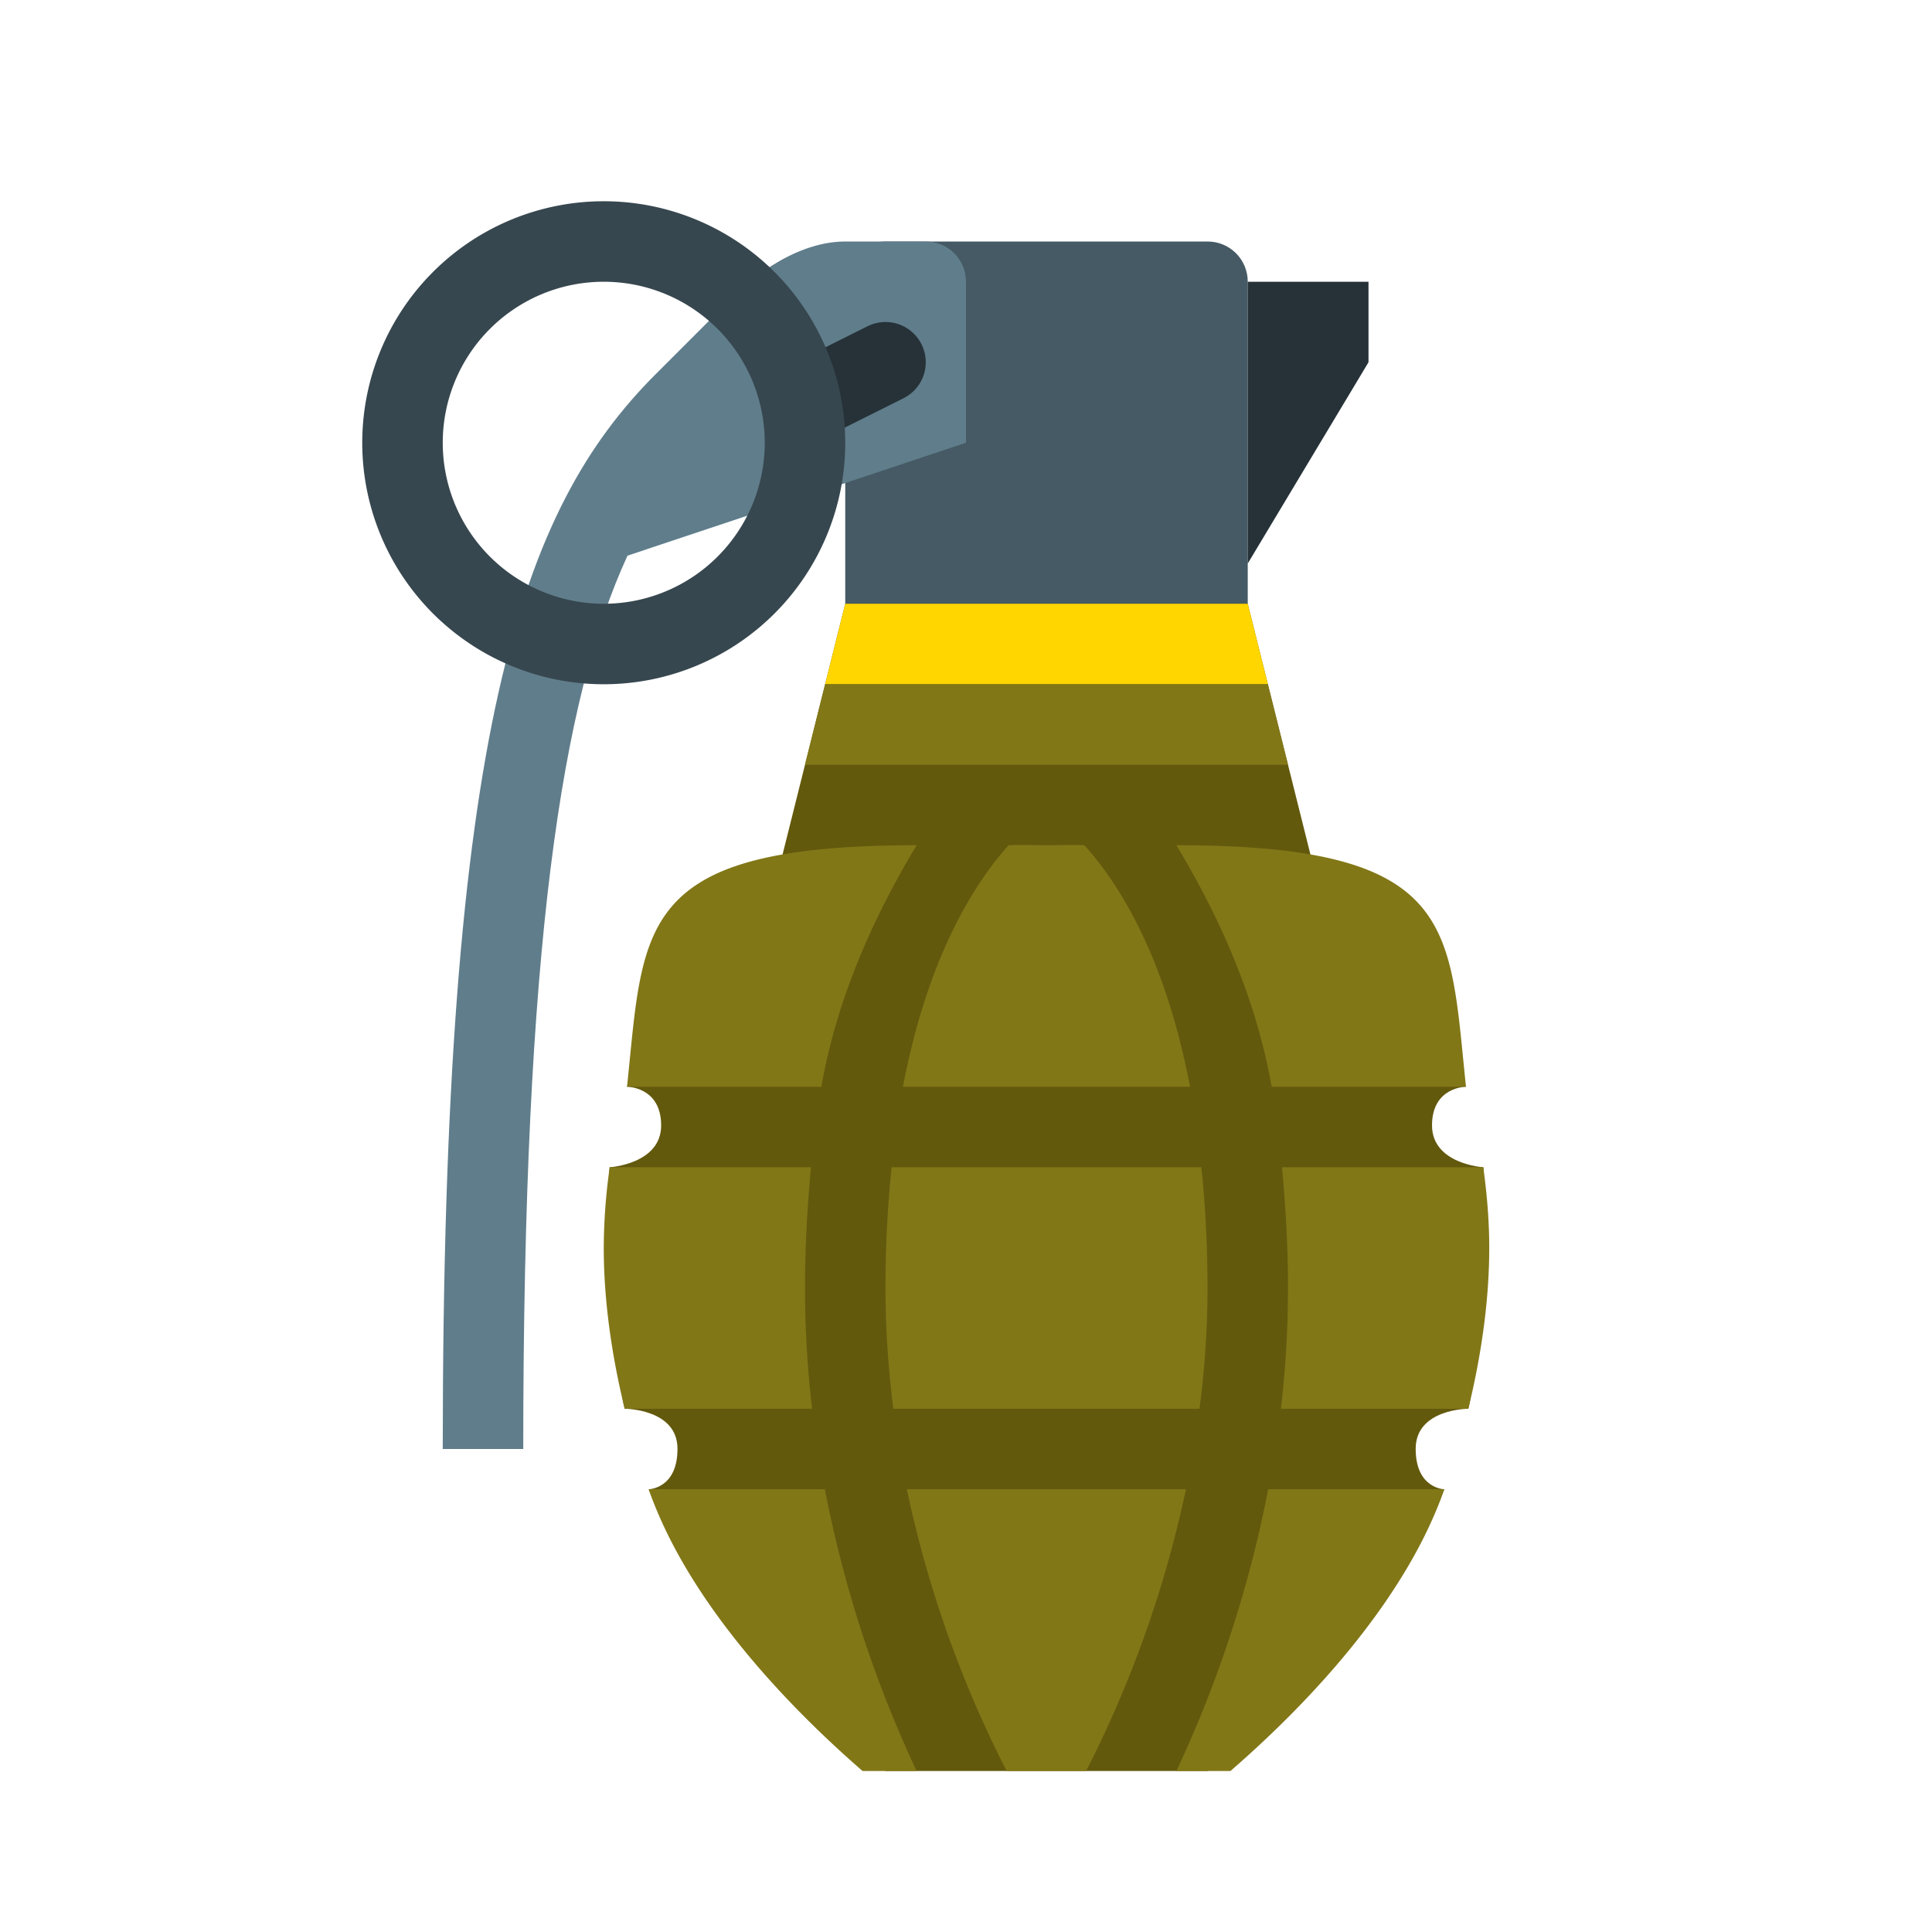 <svg xmlns="http://www.w3.org/2000/svg" viewBox="0 0 48 48"><path d="M31 16c0 .555-.445 1-1 1h-8c-.555 0-1-.445-1-1V7c0-.555.445-1 1-1h8c.555 0 1 .445 1 1z" fill="#455a64"/><path d="M24 7c0-.555-.445-1-1-1h-2c-1.375 0-2.574 1.16-2.707 1.293l-2 2C12.941 12.645 11 18.09 11 36h2c0-12.469.953-18.64 2.59-22.195L24 11z" fill="#607d8b"/><path d="M34 9l-3 5V7h3" fill="#263238"/><path d="M22 9l-2 1" fill="none" stroke-width="2" stroke-linecap="round" stroke="#263238"/><path d="M20 11a5 5 0 1 1-10 0 5 5 0 0 1 10 0z" fill="none" stroke-width="2" stroke="#37474f"/><path d="M21 15l-2 8h14l-2-8z" fill="#63590d"/><path d="M36.852 29s-1.274-.078-1.274-1.04c0-.96.844-.96.844-.96-1.047-2.676-4.277-5.063-6.817-6h-7.21c-2.54.938-5.77 3.324-6.817 6 0 0 .848 0 .848.96 0 .962-1.278 1.04-1.278 1.04-.117.645.852 1.32.852 2 0 1.262-.832 2.633-.48 4 0 0 1.312 0 1.312.996 0 .992-.715 1.004-.715 1.004 1.082 2.922 3.871 5.61 5.883 7h8c2.012-1.39 4.8-4.078 5.883-7 0 0-.711-.012-.711-1.004C35.172 35 36.48 35 36.48 35c.352-1.367-.48-2.738-.48-4 0-.68.969-1.355.852-2z" fill="#63590d"/><path d="M20.5 17h11l-.5-2H21z" fill="#ffd600"/><path d="M26 21c-.32 0-.633-.012-.941 0-.895.996-2.02 2.828-2.625 6h7.132c-.605-3.172-1.726-5.004-2.625-6-.308-.012-.62 0-.941 0zm5.594 6h4.828c-.422-4-.195-6-7.195-6 .8 1.328 1.921 3.46 2.367 6zm-4.61 17a28.22 28.22 0 0 0 2.48-7h-6.933a28.041 28.041 0 0 0 2.48 7zM22 32c0 1.04.074 2.04.195 3h7.606c.125-.96.199-1.96.199-3 0-1.102-.059-2.086-.152-3h-7.696A29.121 29.121 0 0 0 22 32zm.773-11c-7 0-6.773 2-7.195 6h4.828c.446-2.54 1.567-4.672 2.367-6zM20 32c0-1.09.063-2.07.148-3h-5A14.57 14.57 0 0 0 15 31c0 1.262.184 2.621.52 4h4.656A25.65 25.65 0 0 1 20 32zm9.227 12h1.343c2.145-1.86 4.403-4.383 5.313-7h-4.375a29.775 29.775 0 0 1-2.281 7zm7.625-15h-5c.085.93.148 1.91.148 3a25.7 25.7 0 0 1-.176 3h4.656c.336-1.379.52-2.738.52-4 0-.684-.059-1.348-.148-2zm-16.36 8h-4.375c.91 2.617 3.172 5.14 5.313 7h1.343a29.774 29.774 0 0 1-2.28-7zM20 19h12l-.5-2h-11z" fill="#827717"/></svg>